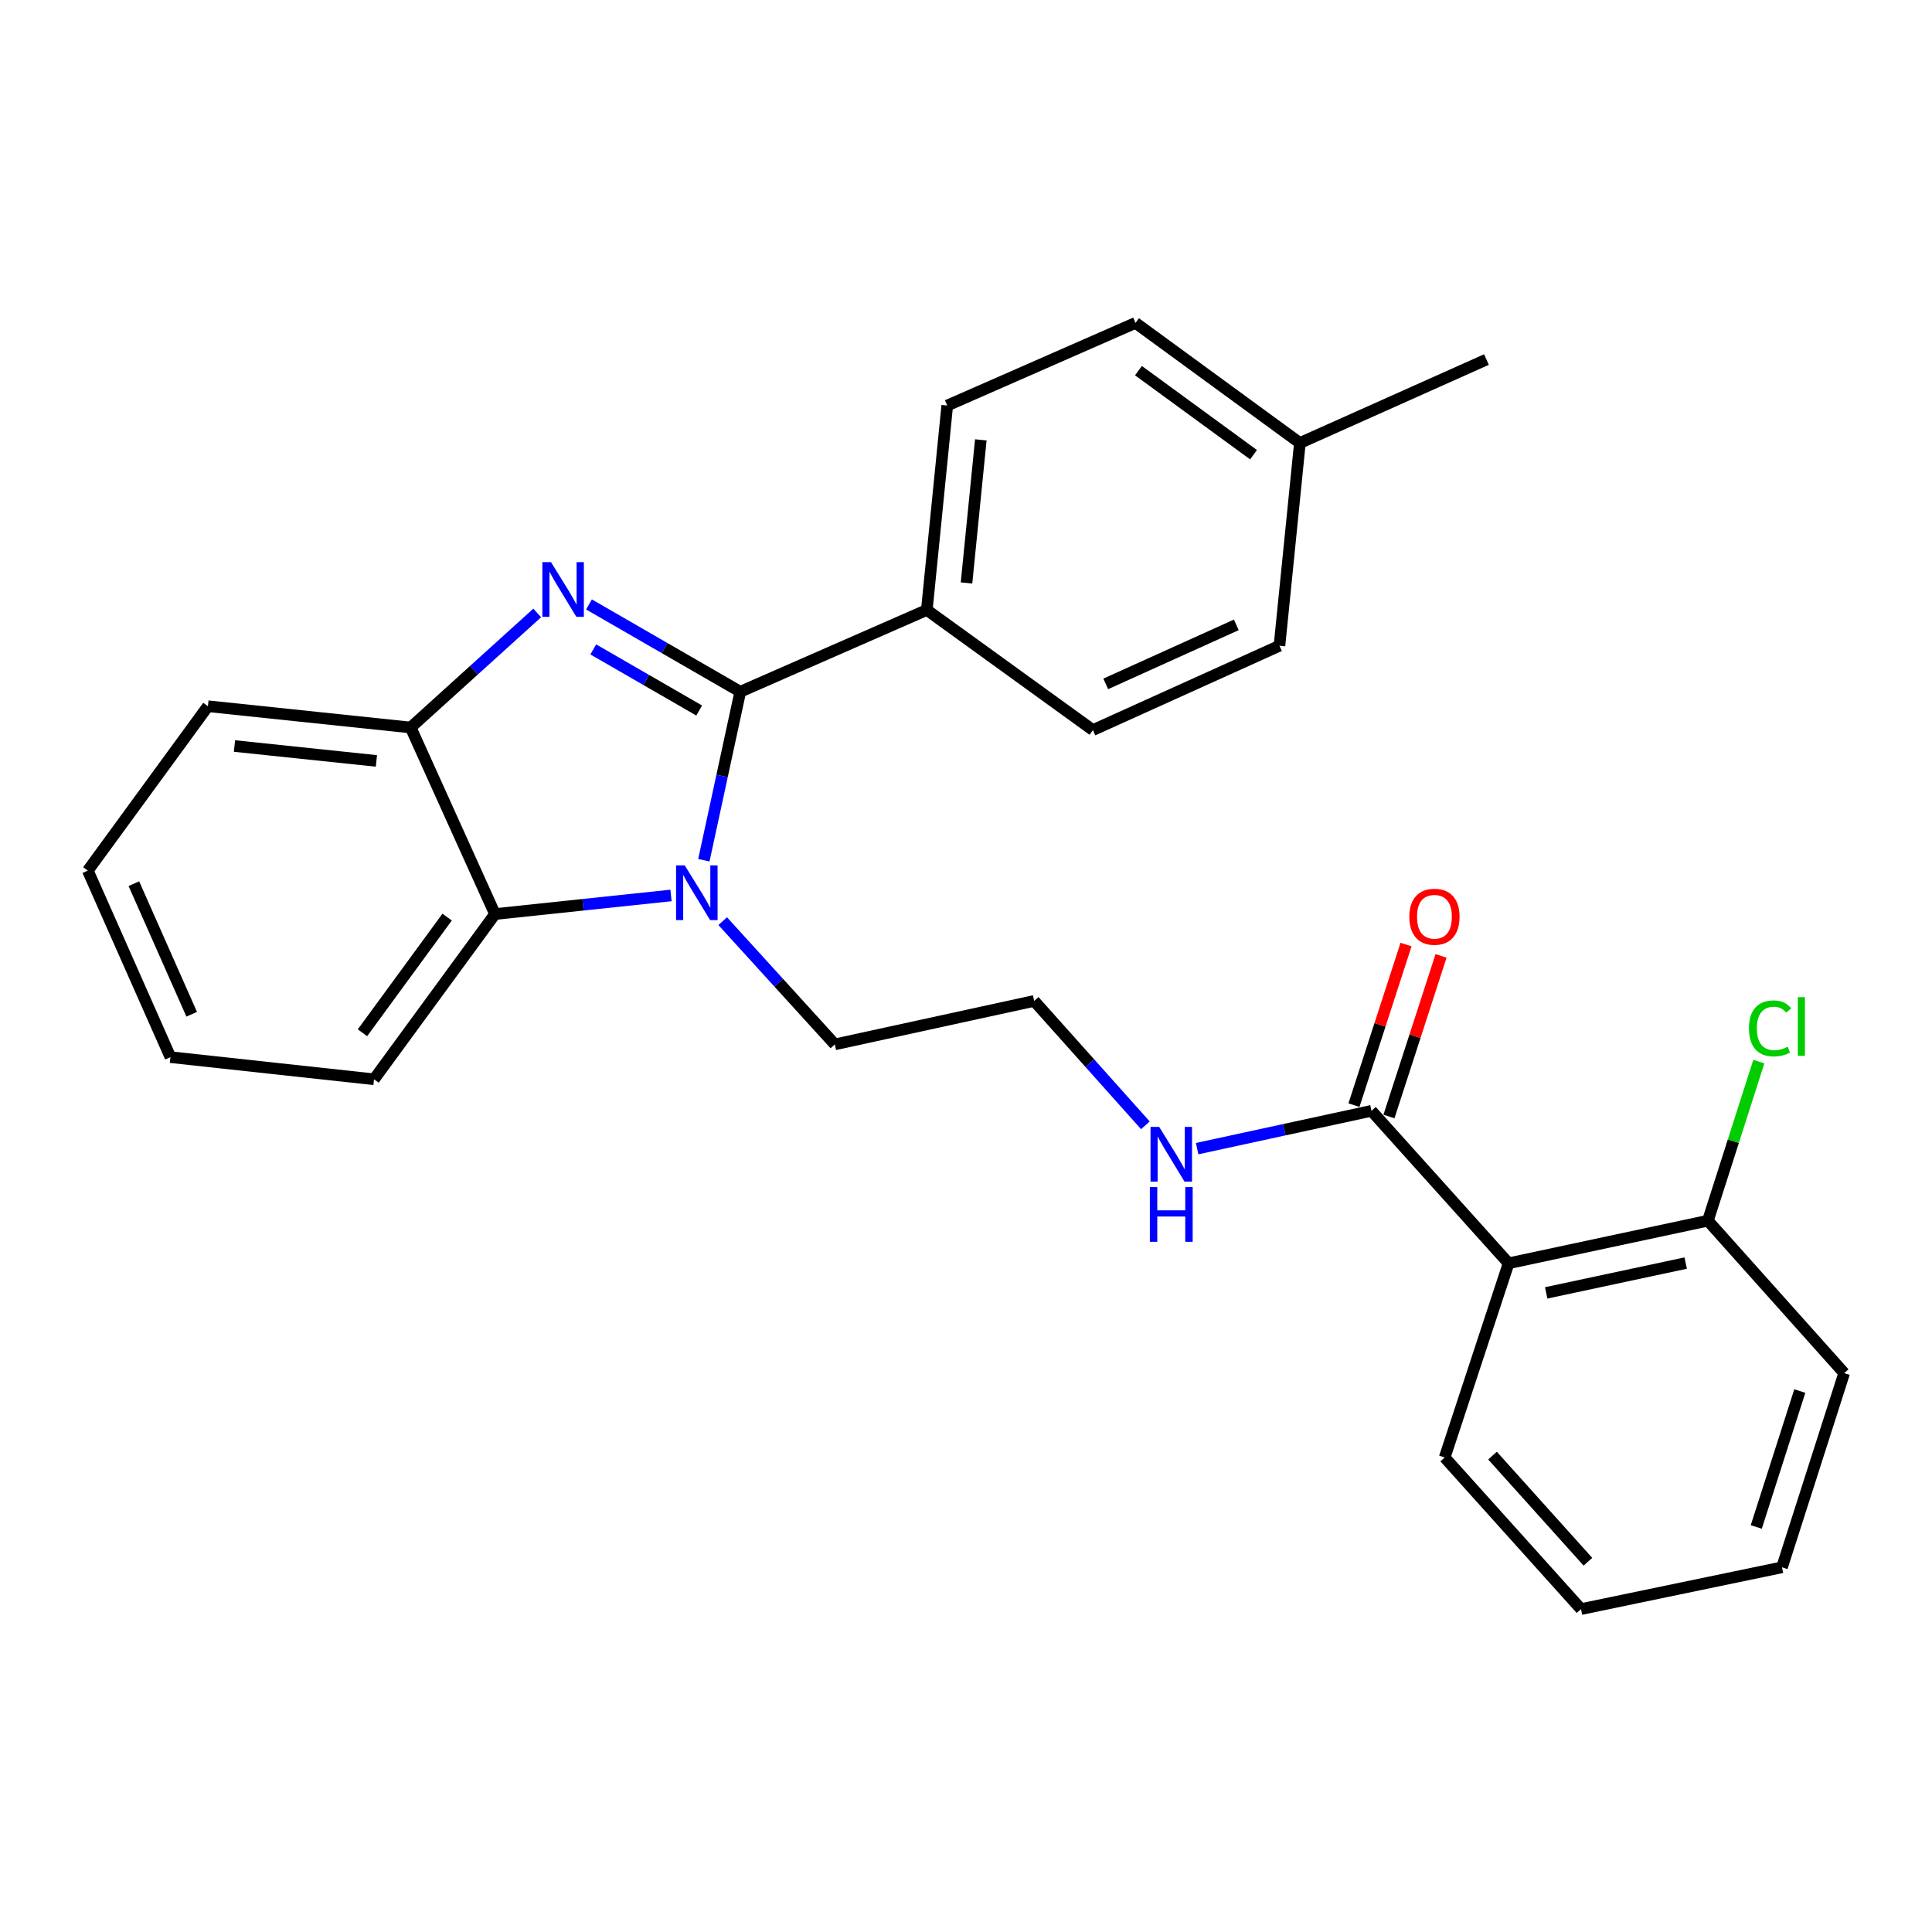 <?xml version='1.0' encoding='iso-8859-1'?>
<svg version='1.1' baseProfile='full'
              xmlns='http://www.w3.org/2000/svg'
                      xmlns:rdkit='http://www.rdkit.org/xml'
                      xmlns:xlink='http://www.w3.org/1999/xlink'
                  xml:space='preserve'
width='1000px' height='1000px' viewBox='0 0 1000 1000'>
<!-- END OF HEADER -->
<rect style='opacity:1.0;fill:#FFFFFF;stroke:none' width='1000' height='1000' x='0' y='0'> </rect>
<path class='bond-0' d='M 383.17,358.043 L 344.012,335.449' style='fill:none;fill-rule:evenodd;stroke:#000000;stroke-width:6px;stroke-linecap:butt;stroke-linejoin:miter;stroke-opacity:1' />
<path class='bond-0' d='M 344.012,335.449 L 304.854,312.855' style='fill:none;fill-rule:evenodd;stroke:#0000FF;stroke-width:6px;stroke-linecap:butt;stroke-linejoin:miter;stroke-opacity:1' />
<path class='bond-0' d='M 361.901,367.766 L 334.49,351.951' style='fill:none;fill-rule:evenodd;stroke:#000000;stroke-width:6px;stroke-linecap:butt;stroke-linejoin:miter;stroke-opacity:1' />
<path class='bond-0' d='M 334.49,351.951 L 307.08,336.135' style='fill:none;fill-rule:evenodd;stroke:#0000FF;stroke-width:6px;stroke-linecap:butt;stroke-linejoin:miter;stroke-opacity:1' />
<path class='bond-1' d='M 383.17,358.043 L 373.742,401.649' style='fill:none;fill-rule:evenodd;stroke:#000000;stroke-width:6px;stroke-linecap:butt;stroke-linejoin:miter;stroke-opacity:1' />
<path class='bond-1' d='M 373.742,401.649 L 364.315,445.255' style='fill:none;fill-rule:evenodd;stroke:#0000FF;stroke-width:6px;stroke-linecap:butt;stroke-linejoin:miter;stroke-opacity:1' />
<path class='bond-6' d='M 383.17,358.043 L 479.72,315.716' style='fill:none;fill-rule:evenodd;stroke:#000000;stroke-width:6px;stroke-linecap:butt;stroke-linejoin:miter;stroke-opacity:1' />
<path class='bond-3' d='M 278.066,317.261 L 245.313,346.908' style='fill:none;fill-rule:evenodd;stroke:#0000FF;stroke-width:6px;stroke-linecap:butt;stroke-linejoin:miter;stroke-opacity:1' />
<path class='bond-3' d='M 245.313,346.908 L 212.56,376.555' style='fill:none;fill-rule:evenodd;stroke:#000000;stroke-width:6px;stroke-linecap:butt;stroke-linejoin:miter;stroke-opacity:1' />
<path class='bond-2' d='M 347.312,463.489 L 301.756,468.302' style='fill:none;fill-rule:evenodd;stroke:#0000FF;stroke-width:6px;stroke-linecap:butt;stroke-linejoin:miter;stroke-opacity:1' />
<path class='bond-2' d='M 301.756,468.302 L 256.2,473.116' style='fill:none;fill-rule:evenodd;stroke:#000000;stroke-width:6px;stroke-linecap:butt;stroke-linejoin:miter;stroke-opacity:1' />
<path class='bond-12' d='M 374.071,476.793 L 403.092,508.682' style='fill:none;fill-rule:evenodd;stroke:#0000FF;stroke-width:6px;stroke-linecap:butt;stroke-linejoin:miter;stroke-opacity:1' />
<path class='bond-12' d='M 403.092,508.682 L 432.112,540.57' style='fill:none;fill-rule:evenodd;stroke:#000000;stroke-width:6px;stroke-linecap:butt;stroke-linejoin:miter;stroke-opacity:1' />
<path class='bond-19' d='M 256.2,473.116 L 193.593,558.637' style='fill:none;fill-rule:evenodd;stroke:#000000;stroke-width:6px;stroke-linecap:butt;stroke-linejoin:miter;stroke-opacity:1' />
<path class='bond-19' d='M 231.436,474.69 L 187.611,534.555' style='fill:none;fill-rule:evenodd;stroke:#000000;stroke-width:6px;stroke-linecap:butt;stroke-linejoin:miter;stroke-opacity:1' />
<path class='bond-27' d='M 256.2,473.116 L 212.56,376.555' style='fill:none;fill-rule:evenodd;stroke:#000000;stroke-width:6px;stroke-linecap:butt;stroke-linejoin:miter;stroke-opacity:1' />
<path class='bond-20' d='M 212.56,376.555 L 107.617,365.536' style='fill:none;fill-rule:evenodd;stroke:#000000;stroke-width:6px;stroke-linecap:butt;stroke-linejoin:miter;stroke-opacity:1' />
<path class='bond-20' d='M 194.83,393.85 L 121.369,386.137' style='fill:none;fill-rule:evenodd;stroke:#000000;stroke-width:6px;stroke-linecap:butt;stroke-linejoin:miter;stroke-opacity:1' />
<path class='bond-4' d='M 780.845,653.875 L 709.867,574.958' style='fill:none;fill-rule:evenodd;stroke:#000000;stroke-width:6px;stroke-linecap:butt;stroke-linejoin:miter;stroke-opacity:1' />
<path class='bond-7' d='M 780.845,653.875 L 884.001,631.828' style='fill:none;fill-rule:evenodd;stroke:#000000;stroke-width:6px;stroke-linecap:butt;stroke-linejoin:miter;stroke-opacity:1' />
<path class='bond-7' d='M 800.301,669.199 L 872.509,653.766' style='fill:none;fill-rule:evenodd;stroke:#000000;stroke-width:6px;stroke-linecap:butt;stroke-linejoin:miter;stroke-opacity:1' />
<path class='bond-18' d='M 780.845,653.875 L 747.769,754.385' style='fill:none;fill-rule:evenodd;stroke:#000000;stroke-width:6px;stroke-linecap:butt;stroke-linejoin:miter;stroke-opacity:1' />
<path class='bond-5' d='M 709.867,574.958 L 664.752,584.746' style='fill:none;fill-rule:evenodd;stroke:#000000;stroke-width:6px;stroke-linecap:butt;stroke-linejoin:miter;stroke-opacity:1' />
<path class='bond-5' d='M 664.752,584.746 L 619.637,594.534' style='fill:none;fill-rule:evenodd;stroke:#0000FF;stroke-width:6px;stroke-linecap:butt;stroke-linejoin:miter;stroke-opacity:1' />
<path class='bond-8' d='M 718.928,577.897 L 732.406,536.333' style='fill:none;fill-rule:evenodd;stroke:#000000;stroke-width:6px;stroke-linecap:butt;stroke-linejoin:miter;stroke-opacity:1' />
<path class='bond-8' d='M 732.406,536.333 L 745.885,494.769' style='fill:none;fill-rule:evenodd;stroke:#FF0000;stroke-width:6px;stroke-linecap:butt;stroke-linejoin:miter;stroke-opacity:1' />
<path class='bond-8' d='M 700.805,572.02 L 714.284,530.456' style='fill:none;fill-rule:evenodd;stroke:#000000;stroke-width:6px;stroke-linecap:butt;stroke-linejoin:miter;stroke-opacity:1' />
<path class='bond-8' d='M 714.284,530.456 L 727.762,488.892' style='fill:none;fill-rule:evenodd;stroke:#FF0000;stroke-width:6px;stroke-linecap:butt;stroke-linejoin:miter;stroke-opacity:1' />
<path class='bond-10' d='M 479.72,315.716 L 490.294,209.904' style='fill:none;fill-rule:evenodd;stroke:#000000;stroke-width:6px;stroke-linecap:butt;stroke-linejoin:miter;stroke-opacity:1' />
<path class='bond-10' d='M 500.264,301.738 L 507.666,227.67' style='fill:none;fill-rule:evenodd;stroke:#000000;stroke-width:6px;stroke-linecap:butt;stroke-linejoin:miter;stroke-opacity:1' />
<path class='bond-11' d='M 479.72,315.716 L 565.687,377.888' style='fill:none;fill-rule:evenodd;stroke:#000000;stroke-width:6px;stroke-linecap:butt;stroke-linejoin:miter;stroke-opacity:1' />
<path class='bond-13' d='M 884.001,631.828 L 897.184,590.658' style='fill:none;fill-rule:evenodd;stroke:#000000;stroke-width:6px;stroke-linecap:butt;stroke-linejoin:miter;stroke-opacity:1' />
<path class='bond-13' d='M 897.184,590.658 L 910.367,549.487' style='fill:none;fill-rule:evenodd;stroke:#00CC00;stroke-width:6px;stroke-linecap:butt;stroke-linejoin:miter;stroke-opacity:1' />
<path class='bond-21' d='M 884.001,631.828 L 954.545,710.735' style='fill:none;fill-rule:evenodd;stroke:#000000;stroke-width:6px;stroke-linecap:butt;stroke-linejoin:miter;stroke-opacity:1' />
<path class='bond-9' d='M 592.844,582.451 L 564.066,550.265' style='fill:none;fill-rule:evenodd;stroke:#0000FF;stroke-width:6px;stroke-linecap:butt;stroke-linejoin:miter;stroke-opacity:1' />
<path class='bond-9' d='M 564.066,550.265 L 535.288,518.078' style='fill:none;fill-rule:evenodd;stroke:#000000;stroke-width:6px;stroke-linecap:butt;stroke-linejoin:miter;stroke-opacity:1' />
<path class='bond-14' d='M 490.294,209.904 L 587.744,167.132' style='fill:none;fill-rule:evenodd;stroke:#000000;stroke-width:6px;stroke-linecap:butt;stroke-linejoin:miter;stroke-opacity:1' />
<path class='bond-15' d='M 565.687,377.888 L 662.248,334.238' style='fill:none;fill-rule:evenodd;stroke:#000000;stroke-width:6px;stroke-linecap:butt;stroke-linejoin:miter;stroke-opacity:1' />
<path class='bond-15' d='M 572.323,353.98 L 639.916,323.425' style='fill:none;fill-rule:evenodd;stroke:#000000;stroke-width:6px;stroke-linecap:butt;stroke-linejoin:miter;stroke-opacity:1' />
<path class='bond-17' d='M 432.112,540.57 L 535.288,518.078' style='fill:none;fill-rule:evenodd;stroke:#000000;stroke-width:6px;stroke-linecap:butt;stroke-linejoin:miter;stroke-opacity:1' />
<path class='bond-28' d='M 587.744,167.132 L 672.821,229.294' style='fill:none;fill-rule:evenodd;stroke:#000000;stroke-width:6px;stroke-linecap:butt;stroke-linejoin:miter;stroke-opacity:1' />
<path class='bond-28' d='M 589.266,191.84 L 648.82,235.353' style='fill:none;fill-rule:evenodd;stroke:#000000;stroke-width:6px;stroke-linecap:butt;stroke-linejoin:miter;stroke-opacity:1' />
<path class='bond-16' d='M 662.248,334.238 L 672.821,229.294' style='fill:none;fill-rule:evenodd;stroke:#000000;stroke-width:6px;stroke-linecap:butt;stroke-linejoin:miter;stroke-opacity:1' />
<path class='bond-22' d='M 672.821,229.294 L 769.383,186.1' style='fill:none;fill-rule:evenodd;stroke:#000000;stroke-width:6px;stroke-linecap:butt;stroke-linejoin:miter;stroke-opacity:1' />
<path class='bond-23' d='M 747.769,754.385 L 818.325,832.868' style='fill:none;fill-rule:evenodd;stroke:#000000;stroke-width:6px;stroke-linecap:butt;stroke-linejoin:miter;stroke-opacity:1' />
<path class='bond-23' d='M 772.521,753.42 L 821.91,808.358' style='fill:none;fill-rule:evenodd;stroke:#000000;stroke-width:6px;stroke-linecap:butt;stroke-linejoin:miter;stroke-opacity:1' />
<path class='bond-24' d='M 193.593,558.637 L 88.215,547.175' style='fill:none;fill-rule:evenodd;stroke:#000000;stroke-width:6px;stroke-linecap:butt;stroke-linejoin:miter;stroke-opacity:1' />
<path class='bond-25' d='M 107.617,365.536 L 45.455,450.624' style='fill:none;fill-rule:evenodd;stroke:#000000;stroke-width:6px;stroke-linecap:butt;stroke-linejoin:miter;stroke-opacity:1' />
<path class='bond-30' d='M 954.545,710.735 L 922.358,811.244' style='fill:none;fill-rule:evenodd;stroke:#000000;stroke-width:6px;stroke-linecap:butt;stroke-linejoin:miter;stroke-opacity:1' />
<path class='bond-30' d='M 931.573,720.001 L 909.042,790.357' style='fill:none;fill-rule:evenodd;stroke:#000000;stroke-width:6px;stroke-linecap:butt;stroke-linejoin:miter;stroke-opacity:1' />
<path class='bond-26' d='M 818.325,832.868 L 922.358,811.244' style='fill:none;fill-rule:evenodd;stroke:#000000;stroke-width:6px;stroke-linecap:butt;stroke-linejoin:miter;stroke-opacity:1' />
<path class='bond-29' d='M 88.215,547.175 L 45.455,450.624' style='fill:none;fill-rule:evenodd;stroke:#000000;stroke-width:6px;stroke-linecap:butt;stroke-linejoin:miter;stroke-opacity:1' />
<path class='bond-29' d='M 99.221,524.977 L 69.288,457.392' style='fill:none;fill-rule:evenodd;stroke:#000000;stroke-width:6px;stroke-linecap:butt;stroke-linejoin:miter;stroke-opacity:1' />
<path  class='atom-1' d='M 285.207 290.971
L 294.487 305.971
Q 295.407 307.451, 296.887 310.131
Q 298.367 312.811, 298.447 312.971
L 298.447 290.971
L 302.207 290.971
L 302.207 319.291
L 298.327 319.291
L 288.367 302.891
Q 287.207 300.971, 285.967 298.771
Q 284.767 296.571, 284.407 295.891
L 284.407 319.291
L 280.727 319.291
L 280.727 290.971
L 285.207 290.971
' fill='#0000FF'/>
<path  class='atom-2' d='M 354.418 447.916
L 363.698 462.916
Q 364.618 464.396, 366.098 467.076
Q 367.578 469.756, 367.658 469.916
L 367.658 447.916
L 371.418 447.916
L 371.418 476.236
L 367.538 476.236
L 357.578 459.836
Q 356.418 457.916, 355.178 455.716
Q 353.978 453.516, 353.618 452.836
L 353.618 476.236
L 349.938 476.236
L 349.938 447.916
L 354.418 447.916
' fill='#0000FF'/>
<path  class='atom-9' d='M 729.467 474.508
Q 729.467 467.708, 732.827 463.908
Q 736.187 460.108, 742.467 460.108
Q 748.747 460.108, 752.107 463.908
Q 755.467 467.708, 755.467 474.508
Q 755.467 481.388, 752.067 485.308
Q 748.667 489.188, 742.467 489.188
Q 736.227 489.188, 732.827 485.308
Q 729.467 481.428, 729.467 474.508
M 742.467 485.988
Q 746.787 485.988, 749.107 483.108
Q 751.467 480.188, 751.467 474.508
Q 751.467 468.948, 749.107 466.148
Q 746.787 463.308, 742.467 463.308
Q 738.147 463.308, 735.787 466.108
Q 733.467 468.908, 733.467 474.508
Q 733.467 480.228, 735.787 483.108
Q 738.147 485.988, 742.467 485.988
' fill='#FF0000'/>
<path  class='atom-10' d='M 599.986 583.28
L 609.266 598.28
Q 610.186 599.76, 611.666 602.44
Q 613.146 605.12, 613.226 605.28
L 613.226 583.28
L 616.986 583.28
L 616.986 611.6
L 613.106 611.6
L 603.146 595.2
Q 601.986 593.28, 600.746 591.08
Q 599.546 588.88, 599.186 588.2
L 599.186 611.6
L 595.506 611.6
L 595.506 583.28
L 599.986 583.28
' fill='#0000FF'/>
<path  class='atom-10' d='M 595.166 614.432
L 599.006 614.432
L 599.006 626.472
L 613.486 626.472
L 613.486 614.432
L 617.326 614.432
L 617.326 642.752
L 613.486 642.752
L 613.486 629.672
L 599.006 629.672
L 599.006 642.752
L 595.166 642.752
L 595.166 614.432
' fill='#0000FF'/>
<path  class='atom-14' d='M 905.268 532.289
Q 905.268 525.249, 908.548 521.569
Q 911.868 517.849, 918.148 517.849
Q 923.988 517.849, 927.108 521.969
L 924.468 524.129
Q 922.188 521.129, 918.148 521.129
Q 913.868 521.129, 911.588 524.009
Q 909.348 526.849, 909.348 532.289
Q 909.348 537.889, 911.668 540.769
Q 914.028 543.649, 918.588 543.649
Q 921.708 543.649, 925.348 541.769
L 926.468 544.769
Q 924.988 545.729, 922.748 546.289
Q 920.508 546.849, 918.028 546.849
Q 911.868 546.849, 908.548 543.089
Q 905.268 539.329, 905.268 532.289
' fill='#00CC00'/>
<path  class='atom-14' d='M 930.548 516.129
L 934.228 516.129
L 934.228 546.489
L 930.548 546.489
L 930.548 516.129
' fill='#00CC00'/>
</svg>
